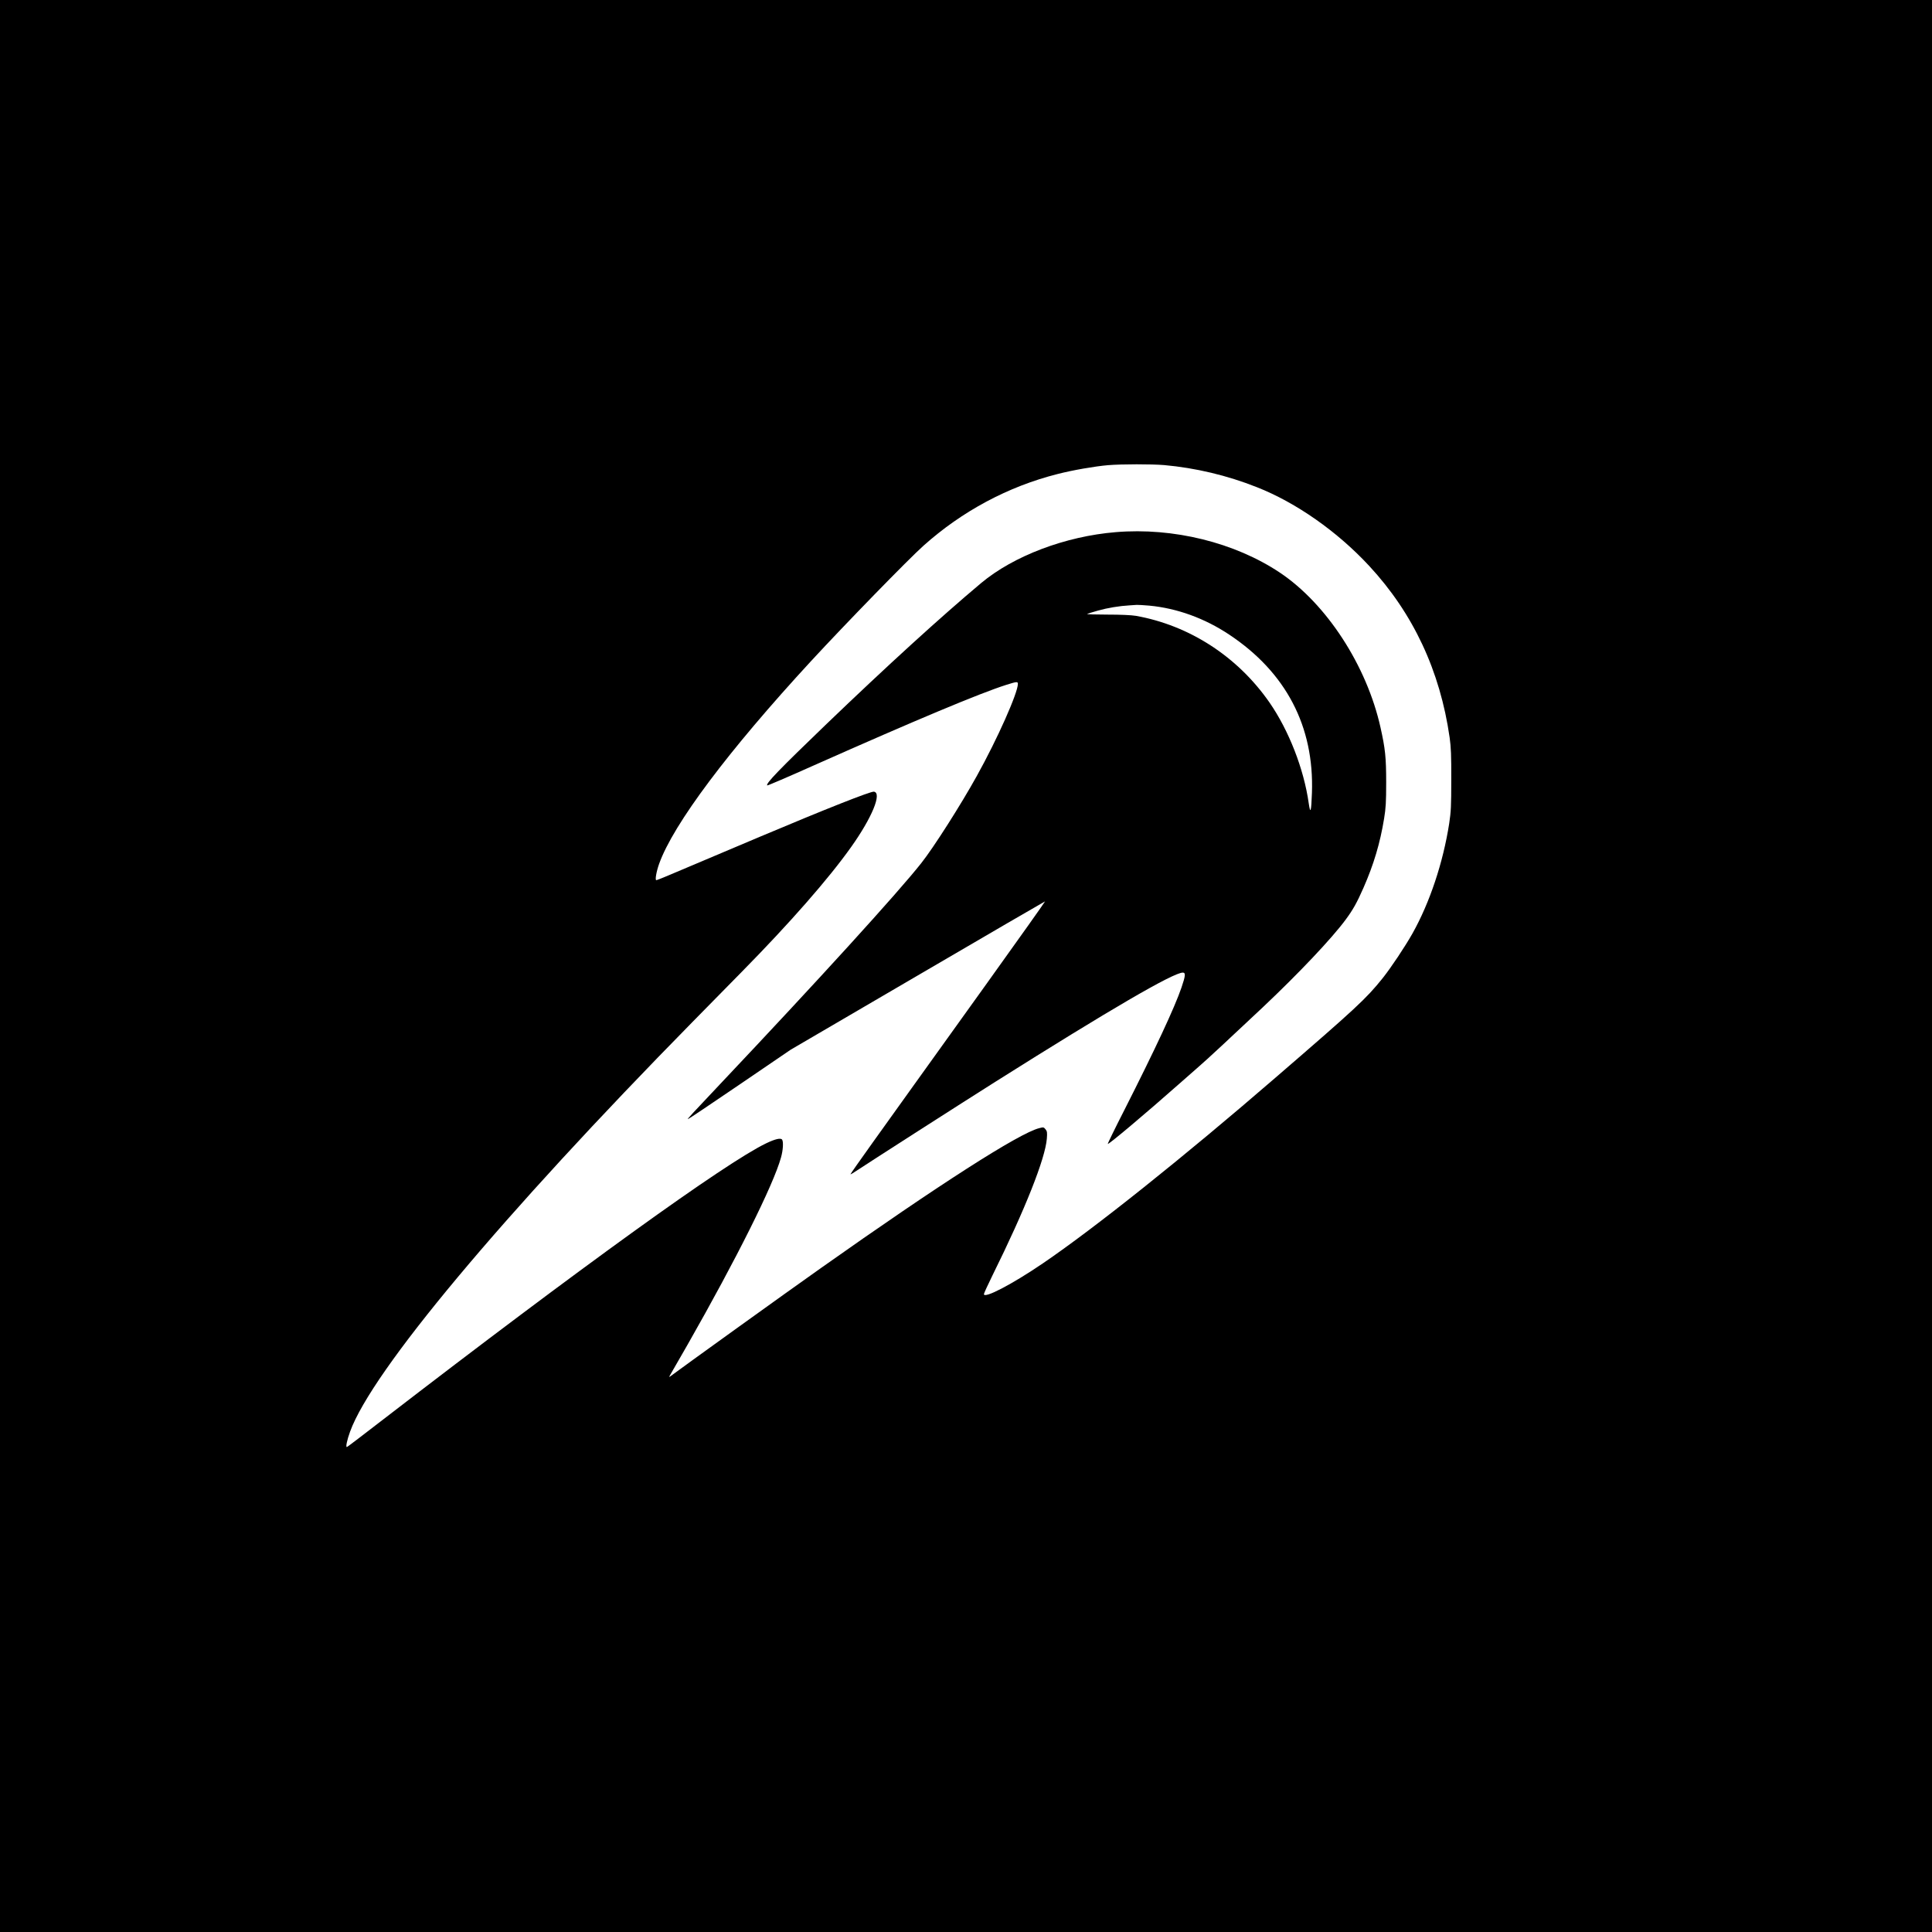 <?xml version="1.0" standalone="no"?>
<!DOCTYPE svg PUBLIC "-//W3C//DTD SVG 20010904//EN"
 "http://www.w3.org/TR/2001/REC-SVG-20010904/DTD/svg10.dtd">
<svg version="1.0" xmlns="http://www.w3.org/2000/svg"
 width="2048pt" height="2048pt" viewBox="0 0 2048 2048"
 preserveAspectRatio="xMidYMid meet">
<g transform="translate(0,2048) scale(0.1,-0.1)"
fill="#000000" stroke="none">
<path d="M0 10240 l0 -10240 10240 0 10240 0 0 10240 0 10240 -10240 0 -10240
0 0 -10240z m12340 5310 c333 -30 668 -109 985 -235 416 -164 852 -470 1190
-835 466 -503 751 -1112 852 -1820 14 -100 18 -190 17 -445 0 -281 -3 -338
-22 -465 -65 -416 -206 -838 -388 -1163 -80 -142 -228 -364 -318 -477 -176
-219 -281 -316 -1131 -1050 -977 -845 -1923 -1600 -2470 -1972 -326 -222 -625
-378 -625 -326 0 8 41 97 91 199 346 699 559 1237 576 1449 5 65 3 78 -14 99
-19 23 -22 24 -67 12 -212 -53 -1061 -597 -2311 -1481 -353 -249 -1483 -1062
-1605 -1154 -8 -7 -6 3 7 24 11 19 94 163 184 320 515 904 908 1690 988 1980
22 78 27 165 12 189 -14 21 -72 8 -170 -39 -431 -207 -1975 -1321 -4054 -2923
-208 -161 -383 -294 -389 -296 -16 -5 0 72 33 163 233 641 1604 2282 3633
4346 127 129 362 368 521 530 506 514 919 985 1158 1322 221 311 329 573 241
586 -34 5 -507 -182 -1209 -478 -384 -162 -891 -376 -984 -416 -57 -24 -108
-44 -114 -44 -15 0 1 92 30 173 151 422 732 1197 1613 2152 362 392 1029 1077
1189 1220 409 366 898 628 1421 760 163 42 396 82 535 94 146 12 462 12 595 1z"/>
<path d="M11827 14839 c-534 -44 -1083 -252 -1427 -540 -430 -361 -990 -871
-1640 -1495 -503 -484 -646 -632 -627 -650 3 -3 225 92 493 212 1080 480 1758
764 2037 853 114 36 127 38 127 12 0 -96 -217 -584 -435 -976 -169 -305 -458
-759 -588 -923 -248 -315 -1108 -1259 -2127 -2337 -312 -330 -353 -375 -349
-379 2 -2 249 163 548 367 l543 370 1347 787 c740 433 1348 786 1349 785 2 -2
-276 -394 -619 -872 -342 -477 -700 -976 -795 -1108 -94 -132 -280 -391 -412
-575 -132 -184 -239 -337 -237 -338 2 -2 30 14 62 36 106 71 1146 738 1478
947 1213 765 1881 1154 1983 1155 32 0 29 -33 -14 -159 -72 -211 -280 -656
-604 -1295 -100 -196 -180 -360 -177 -362 8 -9 408 328 756 636 90 80 187 165
215 189 64 54 346 316 673 624 382 361 728 726 878 929 78 106 118 177 188
336 108 245 177 475 219 735 18 110 22 173 22 382 0 267 -10 359 -60 583 -146
656 -572 1311 -1067 1642 -478 319 -1129 480 -1740 429z m357 -779 c294 -28
586 -134 846 -307 602 -400 902 -973 877 -1678 -7 -200 -16 -232 -34 -110 -51
363 -211 772 -415 1067 -338 487 -849 819 -1418 920 -48 8 -158 13 -302 13
-125 0 -221 3 -214 7 7 4 60 20 117 36 99 28 225 49 334 55 28 2 61 4 75 5 14
1 74 -3 134 -8z"/>
</g>
</svg>
